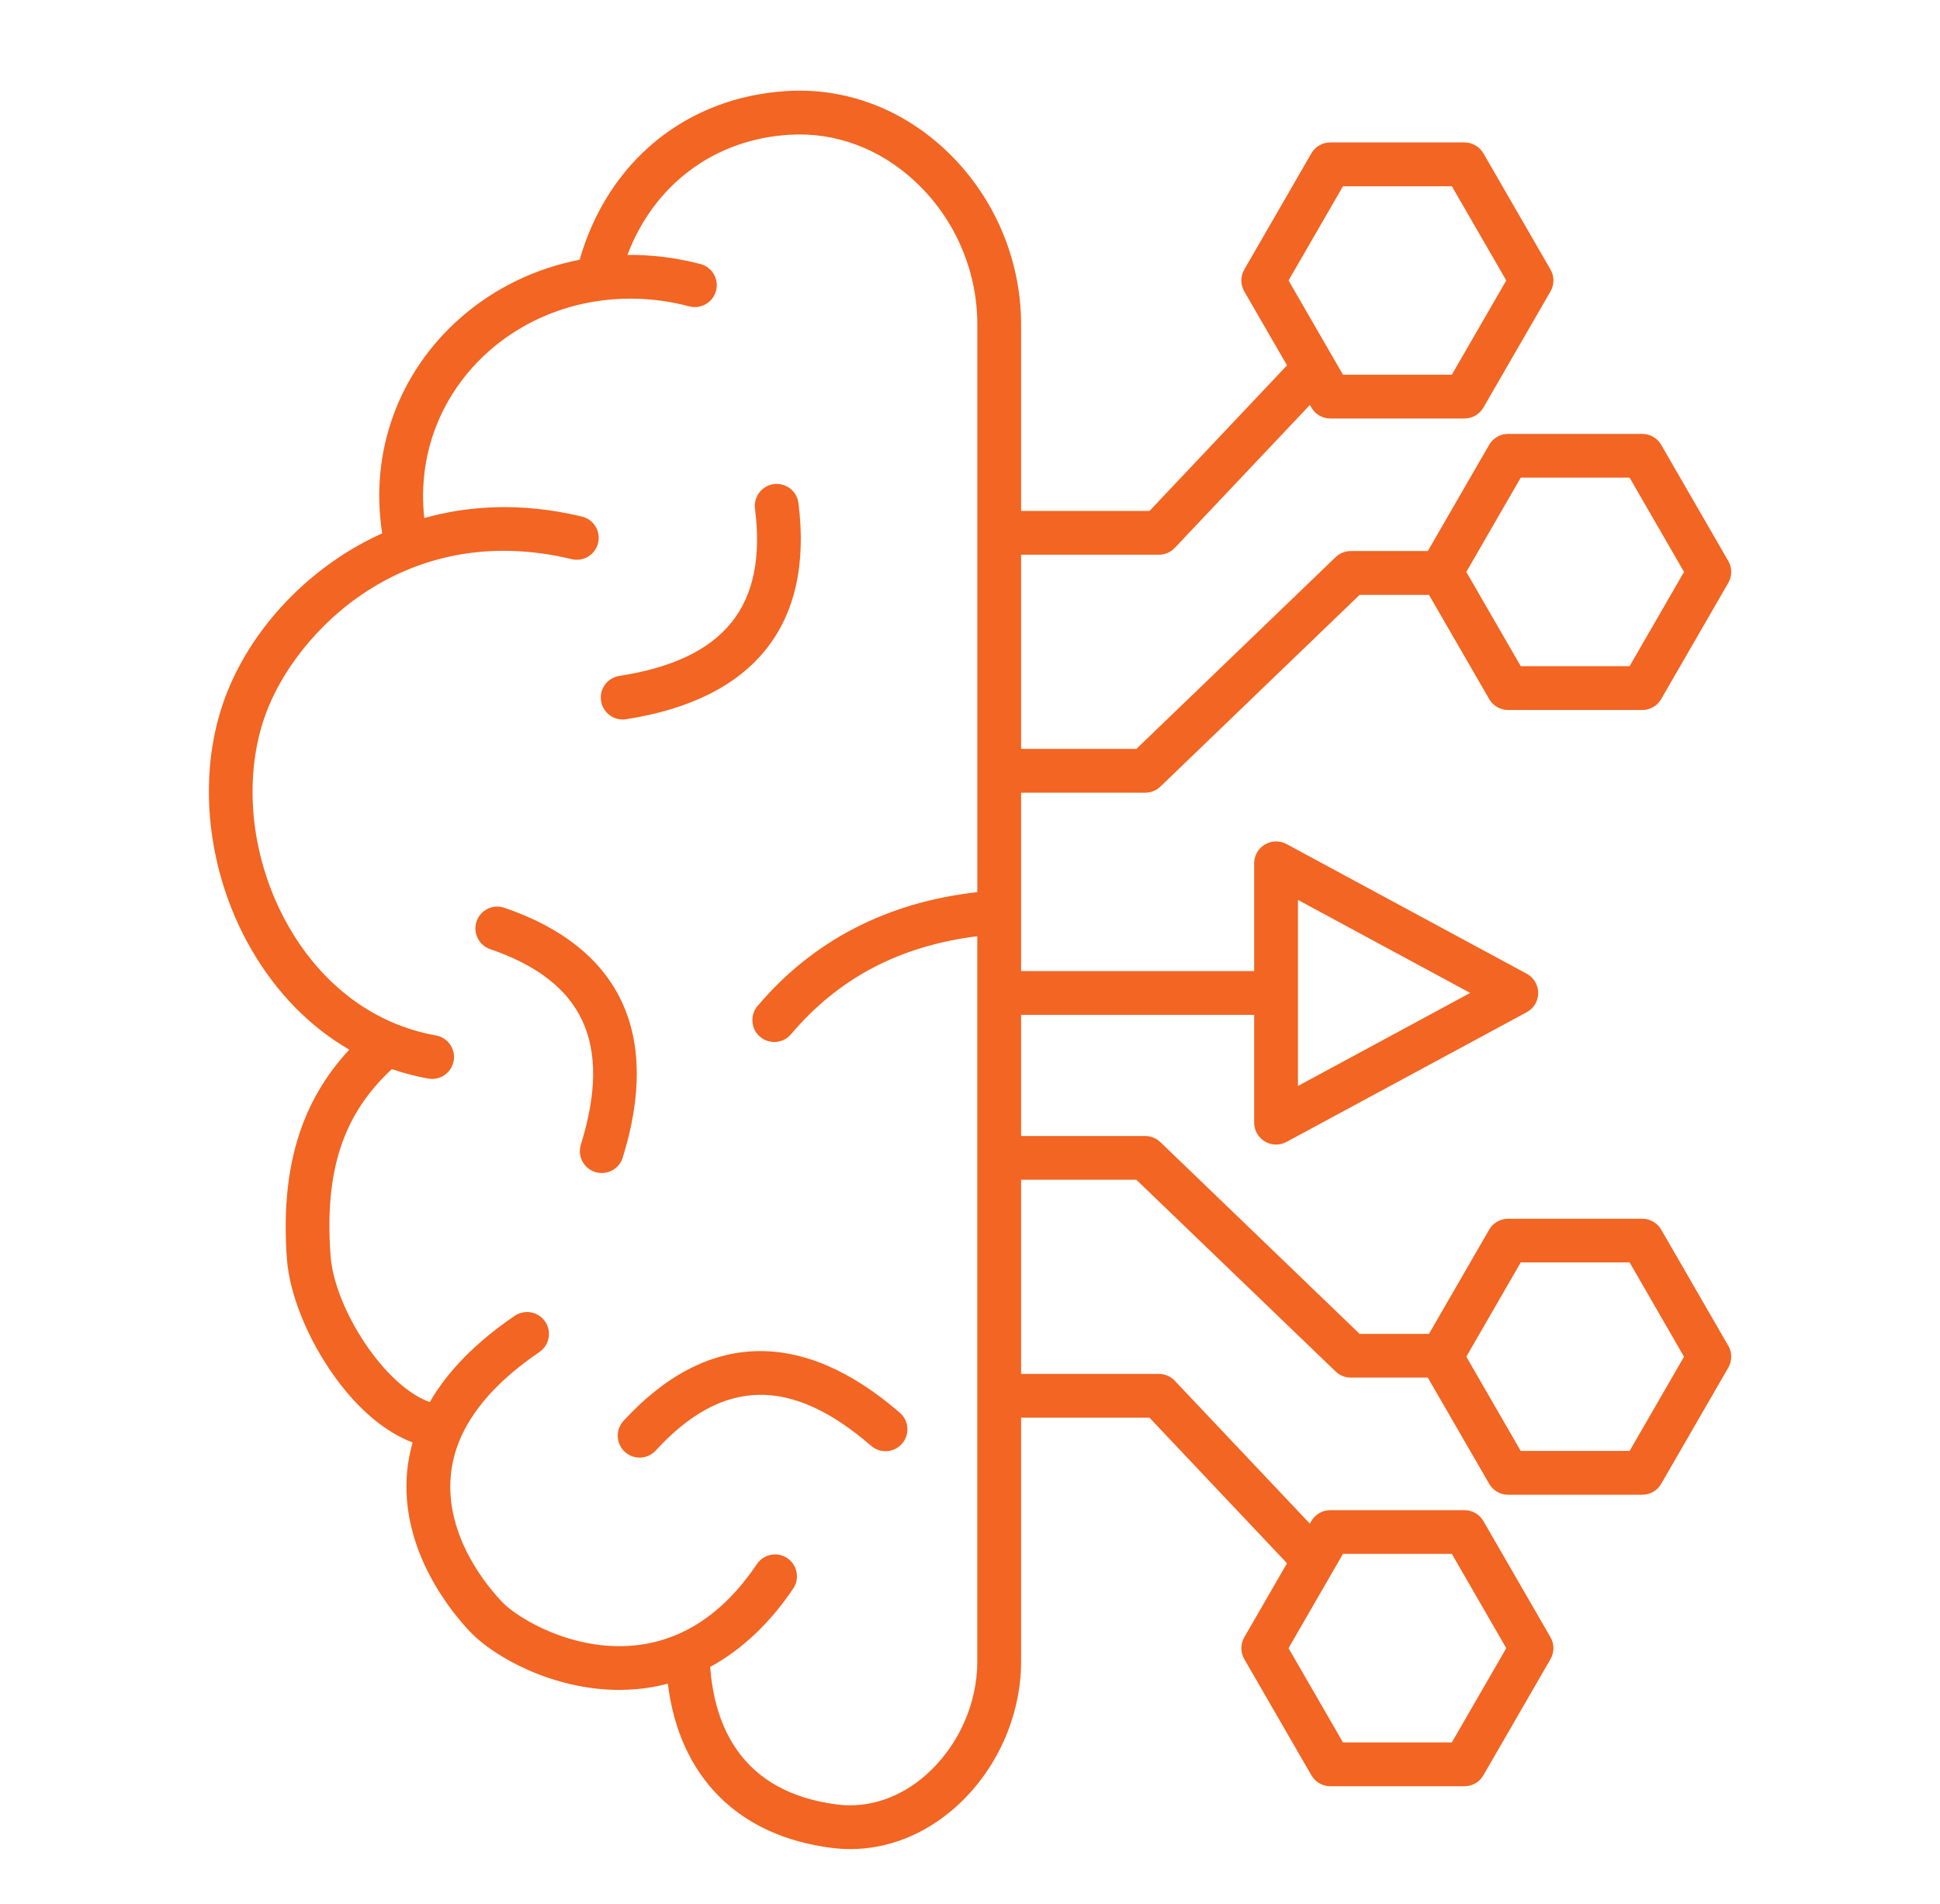 <svg xmlns="http://www.w3.org/2000/svg" width="54" height="53" viewBox="0 0 54 53" fill="none"><path d="M17.333 32.228C17.251 32.489 17.011 32.656 16.751 32.656C16.691 32.656 16.63 32.647 16.569 32.629C16.248 32.529 16.068 32.187 16.168 31.866C17.046 29.044 16.245 27.314 13.645 26.424C13.327 26.316 13.156 25.968 13.266 25.65C13.375 25.332 13.721 25.162 14.04 25.272C17.268 26.376 18.406 28.781 17.333 32.228ZM17.331 20.03C17.363 20.03 17.395 20.028 17.426 20.023C20.993 19.469 22.652 17.389 22.225 14.005C22.182 13.671 21.878 13.435 21.543 13.477C21.209 13.52 20.973 13.825 21.015 14.158C21.36 16.884 20.16 18.364 17.239 18.817C16.906 18.869 16.678 19.18 16.73 19.513C16.777 19.815 17.037 20.03 17.331 20.03ZM25.048 39.331C22.321 36.967 19.66 37.045 17.355 39.557C17.127 39.805 17.144 40.191 17.392 40.419C17.508 40.526 17.657 40.579 17.803 40.579C17.967 40.579 18.132 40.513 18.252 40.382C20.109 38.357 22.016 38.316 24.249 40.252C24.504 40.472 24.888 40.445 25.108 40.191C25.33 39.936 25.302 39.551 25.048 39.331ZM48.107 37.465C48.216 37.654 48.216 37.886 48.107 38.075L46.24 41.308C46.132 41.497 45.931 41.613 45.712 41.613H41.979C41.761 41.613 41.56 41.497 41.451 41.308L39.743 38.352H37.599C37.442 38.352 37.291 38.291 37.177 38.181L31.631 32.844H28.422V38.249H32.258C32.426 38.249 32.586 38.318 32.701 38.44L36.46 42.418L36.502 42.346C36.61 42.157 36.811 42.042 37.03 42.042H40.763C40.98 42.042 41.181 42.157 41.291 42.346L43.158 45.58C43.267 45.769 43.267 46.001 43.158 46.189L41.291 49.423C41.182 49.612 40.981 49.728 40.763 49.728H37.03C36.812 49.728 36.611 49.612 36.502 49.423L34.635 46.189C34.526 46.001 34.526 45.769 34.635 45.58L35.824 43.52L31.996 39.468H28.422V46.258C28.422 47.788 27.734 49.309 26.579 50.327C25.727 51.079 24.708 51.478 23.667 51.478C23.496 51.478 23.326 51.467 23.154 51.445C20.541 51.115 18.911 49.466 18.589 46.873C18.308 46.947 18.019 46.999 17.725 47.024C17.561 47.038 17.4 47.046 17.239 47.046C15.364 47.046 13.743 46.107 13.117 45.46C12.64 44.969 11.105 43.186 11.337 40.918C11.364 40.66 11.415 40.406 11.485 40.157C10.728 39.871 9.98 39.247 9.322 38.336C8.57 37.295 8.058 36.035 7.986 35.047C7.804 32.559 8.358 30.684 9.723 29.222C8.629 28.588 7.693 27.639 6.995 26.429C5.754 24.282 5.468 21.615 6.248 19.468C6.845 17.823 8.111 16.317 9.718 15.334C9.99 15.168 10.297 15.002 10.638 14.848C10.285 12.588 11.086 10.364 12.825 8.842C13.77 8.014 14.913 7.469 16.134 7.231C16.921 4.497 19.093 2.711 21.889 2.535C23.511 2.433 25.084 3.015 26.318 4.175C27.655 5.43 28.422 7.2 28.422 9.029V14.225H31.996L35.824 10.172L34.635 8.113C34.526 7.924 34.526 7.692 34.635 7.503L36.502 4.269C36.61 4.081 36.811 3.965 37.03 3.965H40.763C40.98 3.965 41.181 4.081 41.291 4.269L43.158 7.503C43.267 7.692 43.267 7.924 43.158 8.113L41.291 11.346C41.182 11.535 40.981 11.651 40.763 11.651H37.03C36.812 11.651 36.611 11.535 36.502 11.346L36.46 11.274L32.701 15.252C32.586 15.374 32.426 15.443 32.258 15.443H28.422V20.849H31.631L37.177 15.511C37.291 15.402 37.442 15.341 37.599 15.341H39.743L41.451 12.384C41.559 12.195 41.76 12.08 41.979 12.08H45.712C45.929 12.08 46.131 12.195 46.24 12.384L48.107 15.618C48.216 15.807 48.216 16.038 48.107 16.227L46.24 19.461C46.132 19.65 45.931 19.766 45.712 19.766H41.979C41.761 19.766 41.56 19.65 41.451 19.461L39.776 16.561H37.845L32.3 21.898C32.186 22.007 32.035 22.068 31.877 22.068H28.422V27.035H34.91V24.034C34.91 23.819 35.023 23.62 35.208 23.511C35.392 23.401 35.621 23.396 35.809 23.497L42.496 27.108C42.693 27.215 42.816 27.42 42.816 27.644C42.816 27.869 42.693 28.074 42.496 28.18L35.809 31.791C35.718 31.84 35.619 31.864 35.519 31.864C35.412 31.864 35.303 31.836 35.208 31.778C35.023 31.668 34.91 31.469 34.91 31.255V28.253H28.422V31.626H31.877C32.035 31.626 32.186 31.687 32.3 31.797L37.845 37.134H39.776L41.451 34.233C41.559 34.045 41.76 33.929 41.979 33.929H45.712C45.929 33.929 46.131 34.045 46.24 34.233L48.107 37.465ZM36.129 30.233L40.923 27.643L36.129 25.053V30.233ZM40.815 15.922L42.33 18.546H45.36L46.875 15.922L45.36 13.297H42.33L40.815 15.922ZM35.867 7.808L37.382 10.432H40.412L41.927 7.808L40.412 5.185H37.382L35.867 7.808ZM35.867 45.884L37.382 48.508H40.412L41.927 45.884L40.412 43.259H37.382L35.867 45.884ZM27.203 46.258V26.064C25.043 26.333 23.342 27.229 22.017 28.794C21.896 28.936 21.724 29.009 21.552 29.009C21.412 29.009 21.272 28.961 21.158 28.865C20.901 28.648 20.87 28.263 21.087 28.006C22.629 26.185 24.686 25.12 27.204 24.836V9.029C27.204 7.535 26.578 6.089 25.485 5.064C24.498 4.137 23.249 3.67 21.966 3.752C19.872 3.883 18.207 5.141 17.464 7.097C18.138 7.09 18.822 7.173 19.498 7.351C19.823 7.437 20.018 7.77 19.931 8.095C19.845 8.42 19.512 8.614 19.187 8.529C17.188 8.001 15.11 8.461 13.63 9.758C12.272 10.947 11.614 12.66 11.81 14.422C13.006 14.086 14.481 13.968 16.198 14.381C16.525 14.459 16.727 14.788 16.648 15.116C16.57 15.443 16.241 15.646 15.913 15.566C11.255 14.447 8.214 17.621 7.393 19.885C6.732 21.702 6.984 23.976 8.05 25.82C8.997 27.46 10.448 28.529 12.135 28.826C12.466 28.885 12.687 29.201 12.628 29.532C12.576 29.828 12.319 30.036 12.029 30.036C11.993 30.036 11.958 30.033 11.922 30.027C11.575 29.966 11.237 29.875 10.908 29.763C9.543 31.028 9.03 32.604 9.201 34.959C9.308 36.422 10.698 38.587 11.963 39.033C12.465 38.166 13.253 37.363 14.328 36.631C14.607 36.443 14.985 36.515 15.175 36.793C15.364 37.071 15.292 37.45 15.014 37.64C13.507 38.665 12.678 39.81 12.551 41.044C12.372 42.789 13.609 44.218 13.993 44.614C14.417 45.052 15.919 45.963 17.618 45.812C18.975 45.692 20.136 44.929 21.068 43.544C21.256 43.264 21.635 43.19 21.914 43.378C22.193 43.566 22.267 43.945 22.08 44.224C21.424 45.197 20.642 45.93 19.768 46.406C19.888 48.045 20.633 49.9 23.308 50.237C24.172 50.345 25.047 50.054 25.773 49.414C26.669 48.622 27.203 47.443 27.203 46.258ZM46.875 37.77L45.36 35.145H42.33L40.815 37.77L42.33 40.394H45.36L46.875 37.77Z" fill="#F26522"></path></svg>